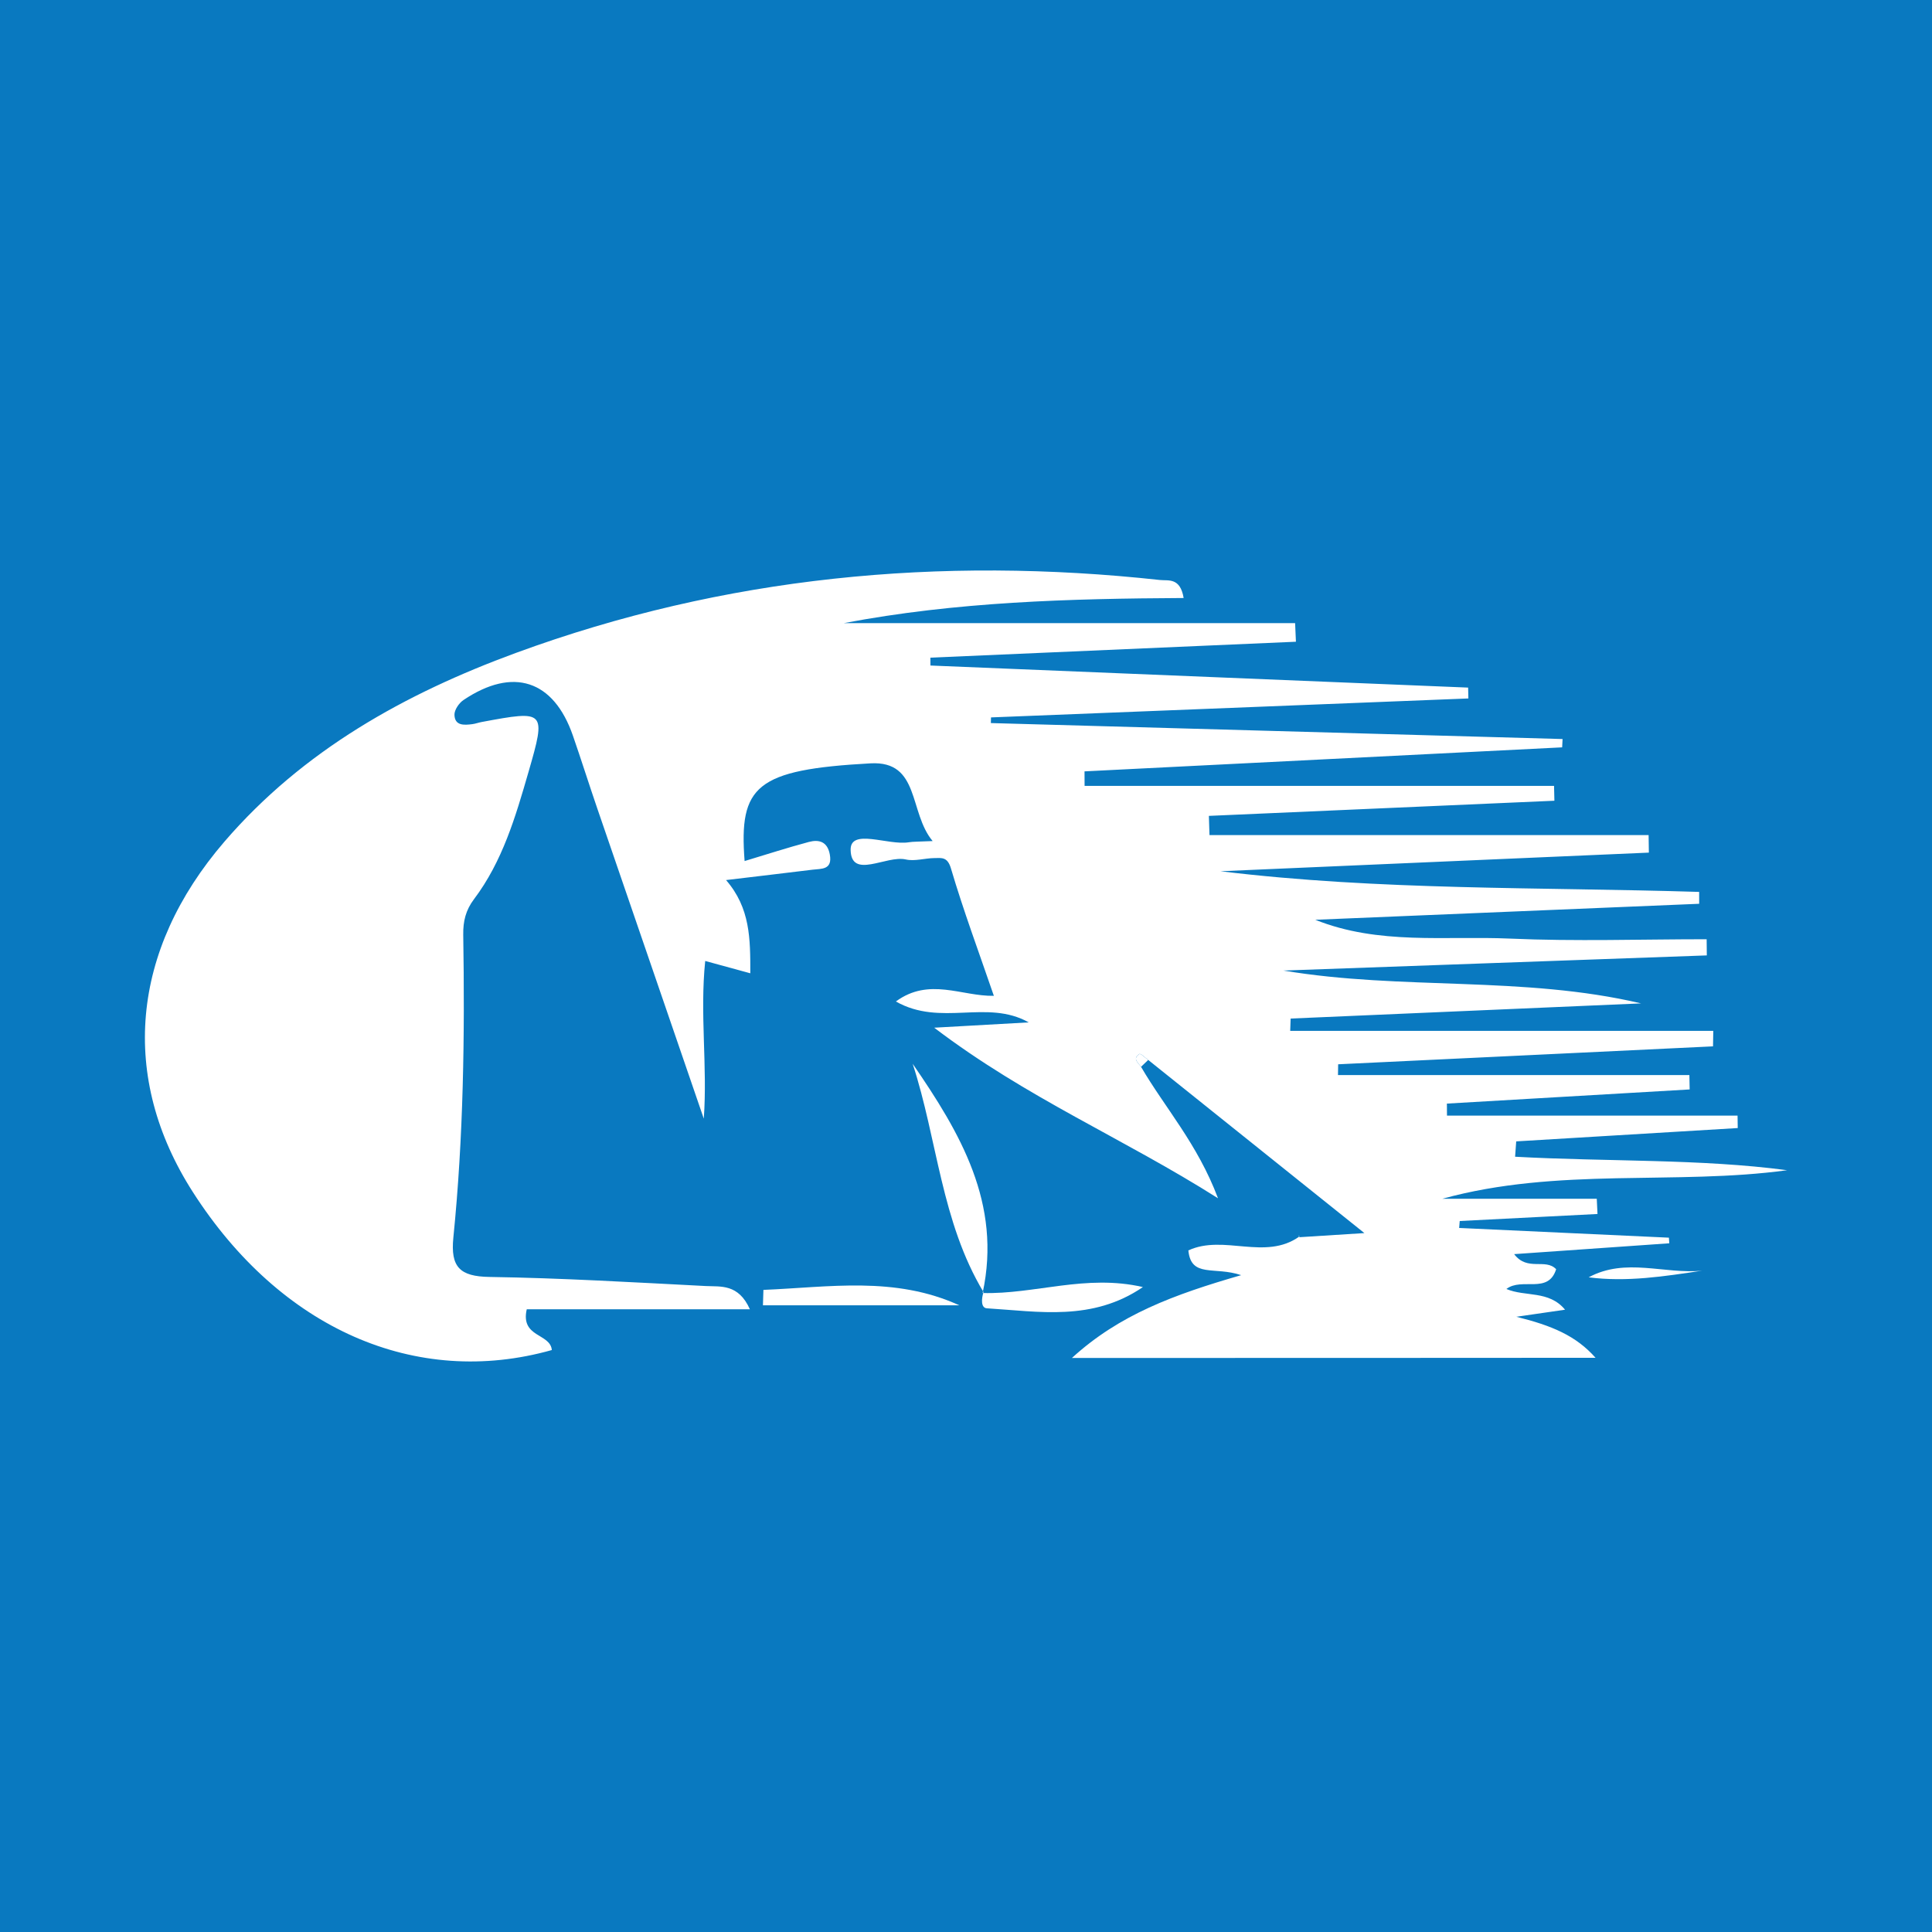 <?xml version="1.0" encoding="utf-8"?>
<!-- Generator: Adobe Illustrator 17.0.0, SVG Export Plug-In . SVG Version: 6.00 Build 0)  -->
<!DOCTYPE svg PUBLIC "-//W3C//DTD SVG 1.1//EN" "http://www.w3.org/Graphics/SVG/1.1/DTD/svg11.dtd">
<svg version="1.1" id="Layer_1" xmlns="http://www.w3.org/2000/svg" xmlns:xlink="http://www.w3.org/1999/xlink" x="0px" y="0px"
	 width="200px" height="200px" viewBox="0 0 200 200" enable-background="new 0 0 200 200" xml:space="preserve">
<rect fill="#0979C0" width="200" height="200"/>
<g>
	<path fill="#FFFFFF" d="M134.472,128.078c1.789-0.113,3.578-0.227,6.769-0.429c-7.965-6.38-15.171-12.153-22.378-17.925
		c-0.311-0.219-0.784-0.693-0.907-0.616c-0.757,0.48-0.137,0.904,0.164,1.328c2.469,4.242,5.843,7.96,7.968,13.609
		c-9.813-6.222-19.77-10.351-29.38-17.658c4.136-0.232,6.961-0.391,9.787-0.55c-4.332-2.439-9.09,0.478-13.754-2.163
		c3.447-2.536,6.825-0.52,10.143-0.587c-1.557-4.539-3.151-8.818-4.442-13.186c-0.359-1.213-0.953-1.083-1.706-1.074
		c-0.995,0.011-2.042,0.354-2.972,0.143c-2.013-0.458-5.65,2.103-5.707-0.992c-0.042-2.27,3.89-0.437,6.007-0.785
		c0.479-0.079,0.976-0.055,2.483-0.127c-2.485-2.959-1.283-8.328-6.429-8.045c-11.871,0.653-13.636,2.319-13.037,10.114
		c2.217-0.667,4.413-1.379,6.641-1.975c1.053-0.282,1.932-0.047,2.178,1.29c0.297,1.62-0.858,1.466-1.801,1.582
		c-2.792,0.343-5.587,0.671-8.939,1.072c2.512,2.899,2.515,6.074,2.511,9.65c-1.582-0.432-2.925-0.8-4.668-1.276
		c-0.567,5.521,0.242,10.829-0.147,16.326c-3.679-10.712-7.362-21.422-11.034-32.136c-0.856-2.499-1.651-5.019-2.515-7.515
		c-1.993-5.757-6.194-7.137-11.328-3.687c-0.465,0.312-0.95,1.025-0.934,1.536c0.036,1.143,1.003,1.069,1.844,0.962
		c0.327-0.042,0.644-0.162,0.969-0.222c6.607-1.231,6.697-1.205,4.848,5.184c-1.332,4.603-2.685,9.245-5.639,13.157
		c-0.855,1.132-1.135,2.291-1.113,3.677c0.167,10.467,0.026,20.932-1.023,31.354c-0.306,3.045,0.664,4.027,3.738,4.074
		c7.468,0.114,14.932,0.559,22.393,0.942c1.539,0.079,3.376-0.254,4.565,2.404c-8.006,0-15.61,0-23.098,0
		c-0.674,2.945,2.441,2.467,2.595,4.222c-14.077,3.968-28.079-2.189-37.158-16.352c-7.595-11.847-6.452-24.986,3.263-36.273
		c8.138-9.454,18.687-15.325,30.183-19.544c21.586-7.922,43.885-10.031,66.673-7.545c0.863,0.094,2.085-0.286,2.445,1.863
		c-11.828,0.065-23.538,0.384-35.19,2.603c15.576,0,31.152,0,46.729,0c0.028,0.641,0.056,1.282,0.084,1.923
		c-12.614,0.55-25.228,1.099-37.842,1.649c0.002,0.271,0.004,0.542,0.007,0.814c18.554,0.762,37.107,1.523,55.661,2.285
		c0.009,0.375,0.017,0.749,0.026,1.124c-16.472,0.654-32.944,1.308-49.417,1.962c-0.005,0.195-0.01,0.391-0.015,0.586
		c19.728,0.551,39.455,1.102,59.183,1.653c-0.015,0.287-0.029,0.574-0.044,0.861c-16.481,0.829-32.962,1.657-49.443,2.486
		c0.002,0.5,0.005,1.001,0.007,1.501c16.199,0,32.399,0,48.598,0c0.012,0.513,0.024,1.026,0.036,1.539
		c-11.923,0.523-23.845,1.046-35.768,1.568c0.021,0.663,0.042,1.327,0.063,1.99c15.153,0,30.305,0,45.458,0
		c0.009,0.604,0.017,1.209,0.026,1.813c-14.782,0.643-29.564,1.286-44.346,1.928c16.464,2.003,33.031,1.628,49.552,2.139
		c0.001,0.41,0.001,0.819,0.002,1.229c-13.247,0.552-26.495,1.104-39.742,1.656c6.568,2.632,13.442,1.652,20.175,1.949
		c6.768,0.299,13.56,0.066,20.341,0.066c0.006,0.558,0.011,1.116,0.017,1.673c-14.607,0.523-29.214,1.046-43.822,1.569
		c12.264,2.058,24.797,0.522,37.015,3.398c-12.092,0.523-24.183,1.047-36.275,1.57c-0.015,0.425-0.03,0.85-0.045,1.275
		c14.599,0,29.198,0,43.797,0c-0.009,0.534-0.019,1.069-0.028,1.603c-12.935,0.619-25.87,1.237-38.805,1.856
		c-0.006,0.372-0.012,0.744-0.018,1.116c12.126,0,24.251,0,36.377,0c0.01,0.496,0.019,0.992,0.029,1.488
		c-8.377,0.488-16.754,0.976-25.131,1.465c0.003,0.415,0.006,0.83,0.009,1.245c10.027,0,20.053,0,30.08,0
		c0.006,0.429,0.012,0.858,0.018,1.287c-7.644,0.46-15.288,0.92-22.932,1.38c-0.038,0.53-0.077,1.059-0.115,1.589
		c9.55,0.525,19.184,0.202,28.16,1.396c-11.52,1.577-23.754-0.341-35.7,2.958c5.331,0,10.663,0,15.994,0
		c0.025,0.524,0.05,1.048,0.076,1.573c-4.754,0.242-9.508,0.485-14.262,0.727c-0.02,0.24-0.039,0.479-0.059,0.719
		c7.238,0.335,14.475,0.671,21.713,1.006c0.013,0.194,0.026,0.388,0.039,0.582c-5.258,0.367-10.515,0.735-16.06,1.122
		c1.379,1.819,3.233,0.393,4.348,1.562c-0.823,2.627-3.544,0.808-5.151,2.047c1.975,0.837,4.392,0.115,6.073,2.144
		c-1.398,0.203-2.721,0.395-5.043,0.732c3.656,0.907,6.174,1.948,8.214,4.262c0-0.264,0-0.015,0-0.015
		c-17.929,0.016-35.857,0.016-54.218,0.016c4.909-4.484,10.551-6.559,17.52-8.572c-2.771-0.934-5.188,0.316-5.468-2.56
		c3.658-1.696,7.944,1.091,11.493-1.44L134.472,128.078z"/>
	<path fill="#FFFFFF" d="M101.815,133.762c-4.378-7.278-4.775-15.796-7.335-23.639c4.917,7.142,9.246,14.466,7.241,23.73
		L101.815,133.762z"/>
	<path fill="#FFFFFF" d="M79.029,133.529c6.783-0.274,13.588-1.458,20.28,1.597c-6.776,0-13.553,0-20.329,0
		C78.997,134.593,79.013,134.061,79.029,133.529z"/>
	<path fill="#FFFFFF" d="M101.721,133.853c5.404,0.144,10.699-1.979,16.592-0.616c-5.225,3.569-10.758,2.53-16.15,2.198
		c-0.649-0.04-0.561-1.027-0.351-1.671C101.815,133.762,101.721,133.853,101.721,133.853z"/>
	<path fill="#FFFFFF" d="M164.458,132.228c3.844-2.077,7.842-0.299,11.753-0.69C172.307,132.128,168.405,132.738,164.458,132.228z"
		/>
	<polygon fill="#FFFFFF" points="134.511,128.005 134.458,127.846 134.474,128.075 	"/>
	<path fill="#FFFFFF" d="M118.12,110.437c-0.301-0.423-0.921-0.848-0.164-1.328c0.123-0.078,0.596,0.397,0.907,0.616
		C118.615,109.962,118.368,110.2,118.12,110.437z"/>
</g>
</svg>
